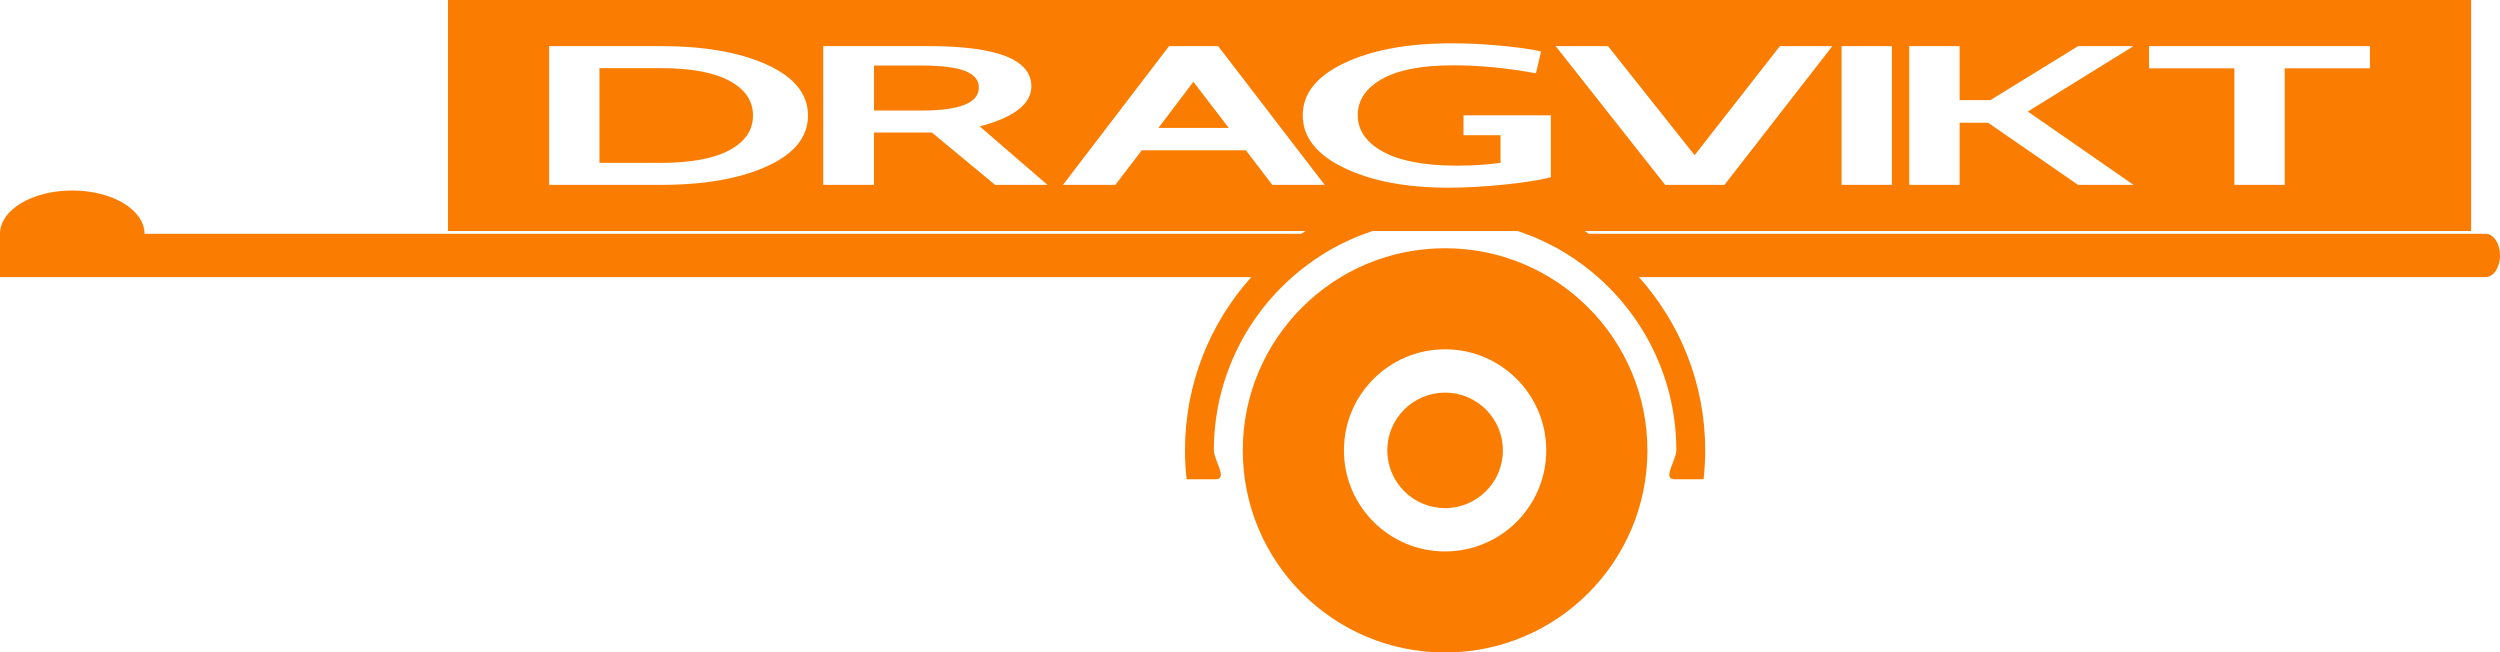 <?xml version="1.0" encoding="UTF-8" standalone="no"?>
<!-- Created with Inkscape (http://www.inkscape.org/) -->

<svg
   xmlns:dc="http://purl.org/dc/elements/1.1/"
   xmlns:cc="http://creativecommons.org/ns#"
   xmlns:rdf="http://www.w3.org/1999/02/22-rdf-syntax-ns#"
   xmlns:svg="http://www.w3.org/2000/svg"
   xmlns="http://www.w3.org/2000/svg"
   version="1.1"
   width="1000"
   height="261"
   id="svg2">
  <defs
     id="defs4" />
  <g
     transform="translate(0,-791.362)"
     id="layer1">
    <path
       d="m 179.191,791.362 0,92.402 343.027,0 c -0.573,0.365 -1.132,0.744 -1.698,1.119 l -462.717,0 c 0,-9.598 -12.89,-17.325 -28.902,-17.325 C 12.89,867.558 0,875.285 0,884.883 l 0,17.325 28.902,0 471.604,0 c -16.49,18.392 -26.517,42.667 -26.517,69.302 0,3.908 0.23,7.754 0.65,11.55 l 11.633,0 c 5.058,8.5e-4 -0.723,-7.639 -0.723,-11.55 0,-27.61 12.141,-52.368 31.358,-69.302 0.89,-0.785 1.79,-1.559 2.71,-2.31 0.166,-0.135 0.339,-0.263 0.506,-0.397 1.032,-0.831 2.075,-1.631 3.143,-2.418 0.319,-0.235 0.653,-0.454 0.975,-0.686 0.731,-0.524 1.457,-1.049 2.204,-1.552 0.537,-0.363 1.08,-0.731 1.626,-1.083 0.621,-0.4 1.248,-0.805 1.879,-1.191 0.586,-0.358 1.176,-0.701 1.77,-1.047 0.266,-0.154 0.527,-0.318 0.795,-0.469 0.193,-0.11 0.384,-0.216 0.578,-0.325 0.179,-0.1 0.362,-0.19 0.542,-0.289 0.475,-0.261 0.965,-0.506 1.445,-0.758 0.229,-0.12 0.456,-0.242 0.686,-0.361 0.134,-0.069 0.263,-0.148 0.397,-0.217 0.393,-0.2 0.796,-0.383 1.192,-0.578 0.358,-0.176 0.724,-0.334 1.084,-0.505 0.277,-0.132 0.552,-0.268 0.831,-0.397 0.014,-0.007 0.022,-0.029 0.036,-0.036 1.165,-0.538 2.35,-1.062 3.54,-1.552 0.345,-0.142 0.7,-0.259 1.048,-0.397 1.701,-0.677 3.417,-1.3 5.166,-1.877 l 57.948,0 c 1.749,0.577 3.465,1.2 5.166,1.877 0.456,0.182 0.92,0.353 1.373,0.541 1.378,0.574 2.739,1.203 4.082,1.841 0.36,0.171 0.726,0.33 1.084,0.505 0.763,0.375 1.525,0.76 2.276,1.155 0.48,0.252 0.97,0.497 1.445,0.758 0.18,0.099 0.363,0.189 0.542,0.289 0.253,0.141 0.507,0.29 0.759,0.433 0.622,0.355 1.229,0.714 1.842,1.083 0.181,0.108 0.362,0.215 0.542,0.325 0.631,0.386 1.258,0.791 1.879,1.191 0.386,0.249 0.774,0.504 1.156,0.758 0.376,0.25 0.748,0.503 1.12,0.758 0.788,0.541 1.578,1.096 2.348,1.66 0.062,0.046 0.119,0.099 0.181,0.144 1.068,0.787 2.111,1.588 3.143,2.418 0.167,0.134 0.34,0.262 0.506,0.397 0.92,0.751 1.819,1.525 2.71,2.31 19.218,16.934 31.358,41.692 31.358,69.302 0,3.912 -5.78,11.551 -0.723,11.55 l 11.633,0 c 0.42,-3.796 0.65,-7.642 0.65,-11.55 0,-26.635 -10.028,-50.91 -26.517,-69.302 l 338.656,0 c 3.202,0 5.78,-3.864 5.78,-8.663 0,-4.799 -2.578,-8.663 -5.78,-8.663 l -358.671,0 c -0.566,-0.375 -1.125,-0.754 -1.698,-1.119 l 354.588,0 0,-92.402 -809.249,0 z m 401.59,17.325 c 5.913,6e-5 12.236,0.295 19.003,0.902 6.766,0.608 12.334,1.394 16.655,2.346 l -2.059,8.735 c -11.6,-2.116 -22.634,-3.176 -33.092,-3.176 -12.624,4e-5 -22.152,1.847 -28.577,5.522 -6.425,3.676 -9.61,8.479 -9.61,14.402 -10e-6,6.081 3.385,10.952 10.152,14.654 6.766,3.702 16.628,5.559 29.588,5.559 6.027,10e-6 11.804,-0.378 17.377,-1.119 l 0,-11.081 -14.812,0 0,-7.941 34.935,0 0,24.761 c -4.435,1.164 -10.662,2.14 -18.678,2.96 -8.016,0.82 -15.432,1.227 -22.254,1.227 -16.941,0 -30.898,-2.661 -41.871,-7.977 -10.974,-5.316 -16.438,-12.298 -16.438,-20.971 0,-8.673 5.532,-15.637 16.618,-20.899 11.087,-5.261 25.439,-7.905 43.064,-7.905 z m -361.127,1.119 44.509,0 c 17.513,6e-5 31.715,2.464 42.63,7.435 10.915,4.972 16.402,11.754 16.402,20.321 -1.2e-4,8.568 -5.487,15.35 -16.402,20.321 -10.915,4.971 -25.117,7.435 -42.63,7.435 l -44.509,0 0,-55.513 z m 109.646,0 42.124,0 c 27.403,6e-5 41.113,5.362 41.113,16.098 -1e-4,7.034 -6.87,12.377 -20.629,16.026 l 27.095,23.389 -20.954,0 -25.253,-20.935 -23.194,0 0,20.935 -20.303,0 0,-55.513 z m 138.331,0 19.617,0 42.63,55.513 -20.954,0 -10.585,-13.86 -41.618,0 -10.585,13.86 -20.954,0 42.449,-55.513 z m 154.624,0 20.954,0 34.646,43.638 34.104,-43.638 20.99,0 -43.172,55.513 -23.699,0 -43.822,-55.513 z m 114.379,0 20.123,0 0,55.513 -20.123,0 0,-55.513 z m 27.059,0 20.159,0 0,21.621 12.283,0 35.116,-21.621 22.182,0 -42.305,26.169 42.305,29.345 -22.182,0 -36.019,-24.869 -11.38,0 0,24.869 -20.159,0 0,-55.513 z m 95.918,0 88.367,0 0,8.879 -34.104,0 0,46.634 -20.123,0 0,-46.634 -34.14,0 0,-8.879 z m -510.007,7.76 0,18.011 19.111,0 c 15.237,3e-5 22.832,-3.069 22.832,-9.204 -7e-5,-2.908 -1.766,-5.088 -5.347,-6.569 -3.581,-1.481 -9.643,-2.238 -18.172,-2.238 l -18.425,0 z m -109.827,1.047 0,37.899 24.386,0 c 12.055,10e-6 21.255,-1.668 27.565,-5.053 6.31,-3.385 9.465,-8.026 9.465,-13.896 -8e-5,-5.87 -3.155,-10.512 -9.465,-13.896 -6.31,-3.384 -15.51,-5.053 -27.565,-5.053 l -24.386,0 z m 237.572,5.45 -13.981,18.48 28.143,0 -14.162,-18.48 z m 100.686,66.595 c -44.694,0 -80.925,36.199 -80.925,80.852 0,44.653 36.231,80.852 80.925,80.852 44.694,0 80.925,-36.199 80.925,-80.852 0,-44.653 -36.231,-80.852 -80.925,-80.852 z m 0,40.426 c 22.347,0 40.462,18.099 40.462,40.426 0,22.327 -18.116,40.426 -40.462,40.426 -22.347,0 -40.462,-18.099 -40.462,-40.426 0,-22.327 18.116,-40.426 40.462,-40.426 z m 0,17.325 c -12.77,0 -23.121,10.342 -23.121,23.101 0,12.758 10.352,23.101 23.121,23.101 12.77,0 23.121,-10.342 23.121,-23.101 0,-12.758 -10.352,-23.101 -23.121,-23.101 z"
       id="path2998"
       style="fill:#fa7d02;fill-opacity:1;stroke:none" />
    <g
       transform="scale(1.466,0.682)"
       id="text2995"
       style="font-size:100.662px;font-style:normal;font-variant:normal;font-weight:600;font-stretch:normal;line-height:125%;letter-spacing:0px;word-spacing:0px;writing-mode:lr-tb;fill:#1a1a1a;fill-opacity:1;stroke:none;font-family:Cabin;-inkscape-font-specification:Cabin Semi-Bold" />
  </g>
</svg>
